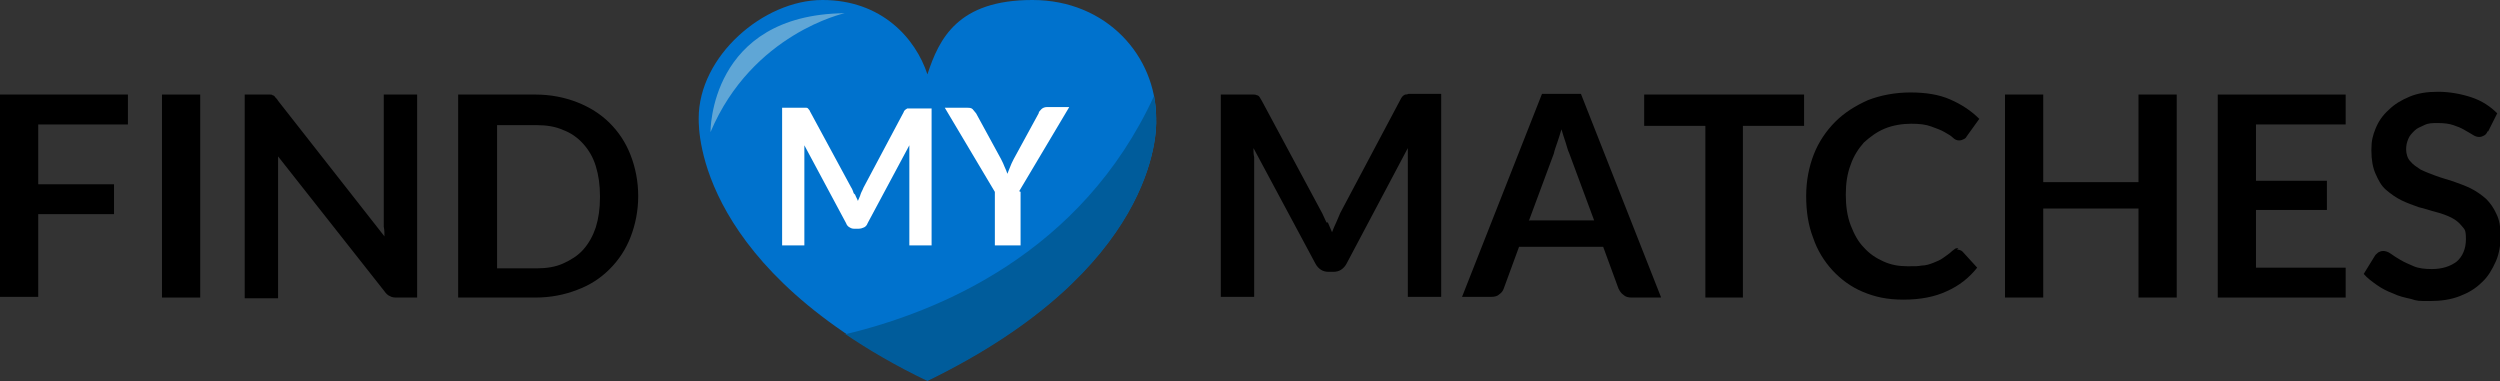 <?xml version="1.0" encoding="UTF-8"?>
<svg xmlns="http://www.w3.org/2000/svg" version="1.1" viewBox="0 0 359.6 54.8">
  <rect x="0" y="0" width="359.6" height="54.8" fill="#333333" stroke="none"/>
  <defs>
    <style>
      .cls-1 {
        fill: #005c9b;
      }

      .cls-2 {
        fill: #0072cd;
      }

      .cls-3 {
        fill: #fff;
      }

      .cls-4 {
        fill: #5fa6d6;
      }
    </style>
  </defs>
  <!-- Generator: Adobe Illustrator 28.7.1, SVG Export Plug-In . SVG Version: 1.2.0 Build 142)  -->
  <g>
    <g id="Layer_1">
      <path d="M18.4,13.6v4.3H5.5v8.6h10.9v4.3H5.5v11.9H0V13.6h18.4Z"/>
      <path d="M28.8,42.8h-5.5V13.6h5.5v29.2Z"/>
      <path d="M38.8,13.6c.2,0,.3,0,.4.1.1,0,.3.1.4.3.1.1.3.3.4.5l15.3,19.5c0-.5,0-.9-.1-1.4,0-.5,0-.9,0-1.3V13.6h4.8v29.2h-2.8c-.4,0-.8,0-1.1-.2-.3-.1-.6-.4-.8-.7l-15.3-19.4c0,.4,0,.9,0,1.3,0,.4,0,.8,0,1.2v17.9h-4.8V13.6h2.8c.2,0,.4,0,.6,0Z"/>
      <path d="M91.8,28.2c0,2.1-.4,4.1-1.1,5.9-.7,1.8-1.7,3.3-3,4.6s-2.8,2.3-4.7,3c-1.8.7-3.8,1.1-6,1.1h-11.1V13.6h11.1c2.2,0,4.2.4,6,1.1s3.4,1.7,4.7,3c1.3,1.3,2.3,2.8,3,4.6.7,1.8,1.1,3.8,1.1,5.9ZM86.3,28.2c0-1.6-.2-3-.6-4.3-.4-1.3-1-2.3-1.8-3.2-.8-.9-1.8-1.6-2.9-2-1.1-.5-2.4-.7-3.8-.7h-5.7v20.6h5.7c1.4,0,2.7-.2,3.8-.7,1.1-.5,2.1-1.1,2.9-2,.8-.9,1.4-2,1.8-3.2.4-1.3.6-2.7.6-4.3Z"/>
      <path d="M191,32c.2.5.4.9.6,1.4.2-.5.4-1,.6-1.4.2-.5.4-.9.6-1.4l8.6-16.2c.1-.2.2-.4.3-.5s.2-.2.4-.3c.1,0,.3,0,.5-.1.2,0,.4,0,.6,0h4.1v29.2h-4.8v-18.9c0-.4,0-.7,0-1.2,0-.4,0-.8,0-1.3l-8.8,16.6c-.2.4-.5.7-.8.9-.3.2-.7.3-1.1.3h-.7c-.4,0-.8-.1-1.1-.3-.3-.2-.6-.5-.8-.9l-8.9-16.6c0,.4,0,.9.1,1.3,0,.4,0,.8,0,1.2v18.9h-4.8V13.6h4.1c.2,0,.5,0,.6,0,.2,0,.3,0,.5.1.1,0,.3.1.4.3s.2.3.3.5l8.7,16.2c.2.4.4.9.6,1.3Z"/>
      <path d="M238.9,42.8h-4.2c-.5,0-.9-.1-1.2-.4-.3-.2-.5-.5-.7-.9l-2.2-6h-12.1l-2.2,6c-.1.3-.3.6-.6.8-.3.3-.7.4-1.2.4h-4.2l11.5-29.2h5.6l11.5,29.2ZM220,31.7h9.3l-3.6-9.7c-.2-.4-.3-.9-.5-1.5-.2-.6-.4-1.2-.6-1.9-.2.7-.4,1.3-.6,1.9-.2.6-.4,1.1-.5,1.6l-3.6,9.7Z"/>
      <path d="M259.5,13.6v4.5h-8.8v24.7h-5.4v-24.7h-8.8v-4.5s23,0,23,0Z"/>
      <path d="M281.5,35.9c.3,0,.6.1.8.3l2.1,2.3c-1.2,1.5-2.6,2.6-4.4,3.4-1.7.8-3.8,1.2-6.2,1.2s-4.1-.4-5.8-1.1c-1.7-.7-3.2-1.8-4.4-3.1-1.2-1.3-2.2-2.9-2.8-4.7-.7-1.8-1-3.8-1-6s.4-4.2,1.1-6c.7-1.8,1.8-3.4,3.1-4.7s2.9-2.3,4.7-3.1c1.8-.7,3.9-1.1,6.1-1.1s4.1.3,5.7,1c1.6.7,3,1.6,4.2,2.8l-1.8,2.5c-.1.2-.2.3-.4.4-.2.1-.4.2-.7.2s-.6-.1-.9-.4-.7-.5-1.2-.8c-.5-.3-1.1-.5-1.9-.8s-1.7-.4-2.9-.4-2.6.2-3.8.7c-1.2.5-2.1,1.2-3,2-.8.9-1.5,2-1.9,3.2-.5,1.3-.7,2.7-.7,4.3s.2,3.1.7,4.4c.5,1.3,1.1,2.4,1.9,3.2.8.9,1.7,1.5,2.8,2s2.2.7,3.5.7,1.4,0,2-.1c.6,0,1.2-.2,1.7-.4.5-.2,1-.4,1.4-.7s.9-.6,1.3-1c.1-.1.3-.2.4-.3s.3-.1.5-.1Z"/>
      <path d="M313.1,42.8h-5.5v-12.8h-13.7v12.8h-5.5V13.6h5.5v12.6h13.7v-12.6h5.5v29.2Z"/>
      <path d="M337.4,13.6v4.3h-12.9v8.1h10.2v4.2h-10.2v8.3h12.9v4.3h-18.4V13.6h18.4Z"/>
      <path d="M357.8,18.9c-.1.3-.3.5-.5.6-.2.1-.4.2-.7.2s-.6-.1-.9-.3c-.3-.2-.7-.4-1.2-.7s-1-.5-1.6-.7c-.6-.2-1.3-.3-2.2-.3s-1.4,0-2,.3-1,.4-1.4.8-.7.7-.9,1.2c-.2.5-.3.9-.3,1.5s.2,1.3.6,1.7c.4.5.9.8,1.5,1.2.6.3,1.4.6,2.2.9s1.6.5,2.5.8c.8.3,1.7.6,2.5,1,.8.4,1.5.9,2.2,1.5.6.6,1.1,1.3,1.5,2.2.4.8.6,1.9.6,3.1s-.2,2.6-.7,3.7-1.1,2.2-2,3c-.9.9-1.9,1.5-3.2,2s-2.7.7-4.3.7-1.8,0-2.7-.3c-.9-.2-1.8-.4-2.6-.8-.8-.3-1.6-.7-2.3-1.2-.7-.5-1.4-1-1.9-1.6l1.6-2.6c.1-.2.3-.3.5-.5.2-.1.4-.2.7-.2s.7.1,1.1.4c.4.3.9.6,1.4.9.5.3,1.2.6,1.9.9.7.3,1.6.4,2.6.4,1.5,0,2.7-.4,3.6-1.1.8-.7,1.3-1.8,1.3-3.2s-.2-1.4-.6-1.9-.9-.9-1.5-1.2c-.6-.3-1.4-.6-2.2-.8s-1.6-.5-2.5-.7c-.8-.3-1.7-.6-2.5-1-.8-.4-1.5-.9-2.2-1.5s-1.1-1.4-1.5-2.3-.6-2-.6-3.4.2-2.1.6-3.1,1-1.9,1.9-2.7c.8-.8,1.8-1.4,3-1.9,1.2-.5,2.5-.7,4.1-.7s3.3.3,4.8.8,2.7,1.3,3.7,2.3c0,0-1.3,2.6-1.3,2.6Z"/>
      <path class="cls-2" d="M166.3,17.1s0,0,0-.1c0-8.9-7.1-17-17.8-17s-13.4,5.5-15.1,10.7h0c-1.7-5.2-6.6-10.7-15.1-10.7s-17.8,8.1-17.8,17,0,0,0,.1c0,1.9,0,21.6,32.9,37.6h0s0,0,0,0c0,0,0,0,0,0,0,0,0,0,0,0,0,0,0,0,0,0h0c32.9-16,33-35.7,32.9-37.6Z"/>
      <path class="cls-1" d="M121.5,48c3.4,2.3,7.3,4.6,11.9,6.8h0s0,0,0,0c0,0,0,0,0,0,0,0,0,0,0,0,0,0,0,0,0,0h0c32.9-16,33-35.7,32.9-37.6,0,0,0,0,0-.1,0-1.1-.1-2.2-.3-3.3-10.4,22.6-31,31.1-44.5,34.3h0Z"/>
      <path class="cls-4" d="M102.2,19s-.2-16.9,19.3-17.1c0,0-13.3,2.9-19.3,17.1Z"/>
      <path class="cls-3" d="M123,28c.1.3.3.6.4.9.1-.3.3-.6.4-1,.1-.3.3-.6.4-.9l5.8-10.9c0-.1.1-.2.2-.3s.2-.1.3-.2c0,0,.2,0,.3,0,.1,0,.3,0,.4,0h2.8v19.7h-3.2v-12.7c0-.2,0-.5,0-.8,0-.3,0-.6,0-.9l-6,11.2c-.1.3-.3.5-.5.6-.2.1-.5.2-.8.2h-.5c-.3,0-.5,0-.8-.2-.2-.1-.4-.3-.5-.6l-6-11.2c0,.3,0,.6,0,.9,0,.3,0,.6,0,.8v12.7h-3.2V15.5h2.8c.2,0,.3,0,.4,0,.1,0,.2,0,.3,0,0,0,.2,0,.3.2,0,0,.2.2.2.3l5.9,10.9c.2.3.3.6.4.9h0Z"/>
      <path class="cls-3" d="M146.8,27.6v7.7h-3.7v-7.7l-7.2-12.1h3.2c.3,0,.6,0,.8.2.2.2.3.4.5.6l3.6,6.6c.2.4.4.8.5,1.1.2.4.3.7.4,1,.1-.3.3-.7.4-1,.1-.3.3-.7.5-1.1l3.6-6.6c0-.2.2-.4.4-.6.2-.2.5-.3.8-.3h3.2l-7.2,12.1h0Z"/>
    </g>
  </g>
</svg>